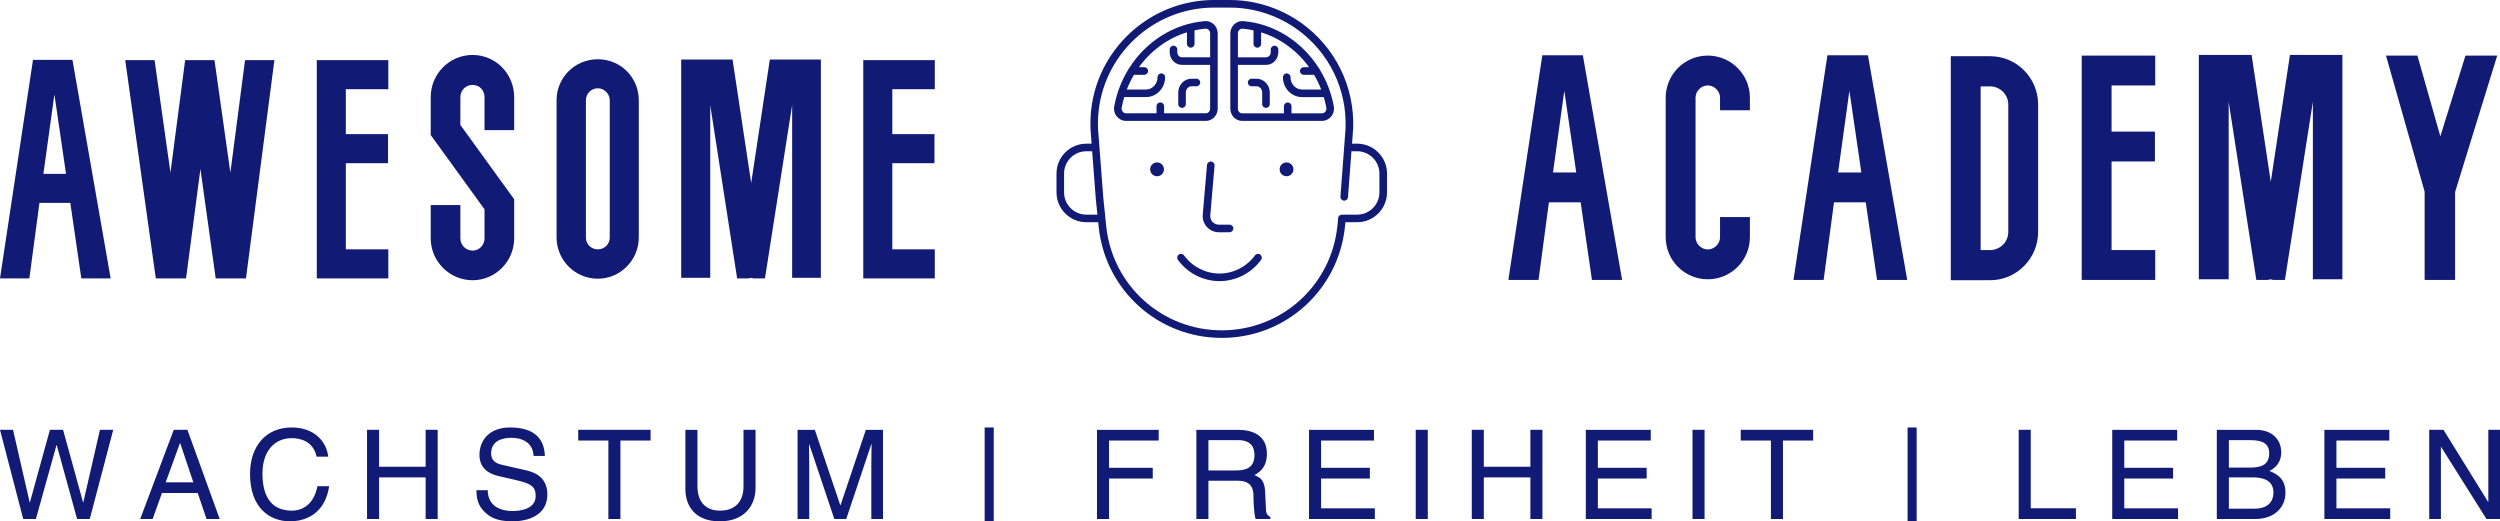 <?xml version="1.0" encoding="UTF-8"?>
<svg id="Ebene_1" data-name="Ebene 1" xmlns="http://www.w3.org/2000/svg" viewBox="0 0 3000 625.6">
  <defs>
    <style>
      .cls-1 {
        fill: #111a75;
      }
    </style>
  </defs>
  <g id="SvgjsG1070">
    <path class="cls-1" d="M67.79,534.13l-24.73,88.65h-15.2L0,515.8h15.64l19.96,87.01h.3l23.99-87.01h15.79l23.99,87.01h.3l19.96-87.01h15.94l-28.16,106.97h-15.2l-24.43-88.65h-.3ZM237.25,591.63h-42.91l-11.17,31.14h-14.9l40.23-106.97h16.39l38.74,106.97h-15.79l-10.58-31.14ZM198.81,578.82h33.22l-15.79-47.08h-.3l-17.13,47.08ZM393.9,547.98h-14c-4.02-18.77-19.67-22.2-29.95-22.2-19.37,0-35.01,14.3-35.01,42.46,0,25.18,8.94,44.55,35.46,44.55,9.39,0,25.63-4.47,30.54-29.35h14c-5.96,40.38-38.74,42.16-46.78,42.16-24.28,0-48.12-15.79-48.12-56.91,0-32.93,18.77-55.72,49.91-55.72,27.56,0,41.87,17.13,43.95,35.01ZM510.77,560.05v-44.25h14.45v106.97h-14.45v-49.91h-55.87v49.91h-14.45v-106.97h14.45v44.25h55.87ZM653.86,547.09h-13.56c-.74-16.54-14.45-21.75-26.52-21.75-9.09,0-24.43,2.53-24.43,18.77,0,9.09,6.41,12.07,12.66,13.56l30.54,7c13.86,3.28,24.28,11.62,24.28,28.61,0,25.33-23.54,32.33-41.87,32.33-19.82,0-27.56-5.96-32.33-10.28-9.09-8.19-10.88-17.13-10.88-27.12h13.56c0,19.37,15.79,25.03,29.5,25.03,10.43,0,28.01-2.68,28.01-18.03,0-11.17-5.21-14.75-22.79-18.92l-21.9-5.07c-7-1.64-22.79-6.56-22.79-25.18,0-16.69,10.88-33.08,36.8-33.08,37.4,0,41.12,22.35,41.72,34.12h0ZM693.85,528.61v-12.81h86.86v12.81h-36.2v94.16h-14.45v-94.16h-36.2,0ZM892.21,515.8h14.45v69.43c0,21.9-13.71,40.38-43.06,40.38s-41.12-18.47-41.12-38.44v-71.36h14.45v67.34c0,23.24,14.15,29.65,27.12,29.65s28.16-6.11,28.16-29.35v-67.64h0ZM1059.59,622.77h-14v-63.17c0-3.13.3-16.69.3-26.67h-.3l-30.1,89.84h-14.3l-30.1-89.69h-.3c0,9.83.3,23.39.3,26.52v63.17h-14v-106.97h20.71l30.54,90.43h.3l30.39-90.43h20.56v106.97ZM1181.59,625.6v-112.63h10.88v112.63h-10.88ZM1330.85,574.2v48.57h-14.45v-106.97h74.05v12.81h-59.59v32.78h52.44v12.81s-52.44,0-52.44,0ZM1450.1,576.88v45.89h-14.45v-106.97h49.46c17.58,0,35.16,6.11,35.16,28.75,0,15.79-8.05,21.6-14.9,25.63,6.11,2.53,12.22,5.21,12.81,20.11l.89,19.37c.15,5.96.89,8.19,5.36,10.73v2.38h-17.73c-2.09-6.56-2.53-22.79-2.53-26.82,0-8.79-1.79-19.07-19.07-19.07h-35.01ZM1450.1,528.17v36.35h33.52c10.58,0,21.75-2.68,21.75-18.47s-12.07-17.88-19.22-17.88c0,0-36.05,0-36.05,0ZM1649.81,609.96v12.81h-78.96v-106.97h77.92v12.81h-63.47v32.78h58.55v12.81h-58.55v35.76h64.51ZM1713.34,515.8v106.97h-14.45v-106.97s14.45,0,14.45,0ZM1836.46,560.05v-44.25h14.45v106.97h-14.45v-49.91h-55.87v49.91h-14.45v-106.97h14.45v44.25h55.87ZM1981.94,609.96v12.81h-78.96v-106.97h77.92v12.81h-63.47v32.78h58.55v12.81h-58.55v35.76h64.51ZM2045.47,515.8v106.97h-14.45v-106.97s14.45,0,14.45,0ZM2088.89,528.61v-12.81h86.86v12.81h-36.2v94.16h-14.45v-94.16h-36.2ZM2289.1,625.6v-112.63h10.88v112.63h-10.88ZM2436.88,515.8v94.16h54.23v12.81h-68.68v-106.97s14.45,0,14.45,0ZM2613.64,609.96v12.81h-78.96v-106.97h77.92v12.81h-63.47v32.78h58.55v12.81h-58.55v35.76h64.51ZM2674.64,528.17v32.93h26.07c13.86,0,22.35-4.17,22.35-17.28,0-9.98-6.11-15.64-22.2-15.64,0,0-26.22,0-26.22,0ZM2660.18,622.77v-106.97h47.08c19.96,0,30.24,12.37,30.24,26.97,0,7-2.53,16.84-14.3,22.35,7,2.83,19.37,7.75,19.37,26.07,0,17.13-12.66,31.59-36.35,31.59h-46.04ZM2674.64,572.86v37.54h30.84c15.05,0,22.65-7.6,22.65-19.52,0-15.05-13.26-18.03-25.03-18.03h-28.46ZM2868.23,609.96v12.81h-78.96v-106.97h77.92v12.81h-63.47v32.78h58.55v12.81h-58.55v35.76h64.51ZM2986,602.21v-86.41h14v106.97h-16.24l-54.38-86.41h-.3v86.41h-14v-106.97h17.13l53.49,86.41h.3Z"/>
  </g>
  <g id="SvgjsG1071">
    <path class="cls-1" d="M97.57,334.07l-13.2-90.6h-37.05l-12.1,90.6H0L39.61,71.82h47.32l45.85,262.25h-35.21ZM52.08,208.63h27.14l-13.94-95.36-13.2,95.36ZM294.06,72.19h35.21l-34.11,261.89h-36.31l-18.34-131.31-17.24,131.31h-36.31l-36.68-261.89h35.21l19.07,134.98,17.61-134.98h35.21l19.07,134.98,17.61-134.98ZM465.62,195.8h-50.62v103.43h50.98v34.84h-85.83V72.19h85.83v34.84h-50.98v53.92h50.62v34.84ZM567.12,336.27c-27.88,0-50.25-22.74-50.25-50.25v-39.98h35.58v39.98c0,8.07,6.6,14.67,14.67,14.67s14.3-6.6,14.3-14.67v-34.84l-64.55-89.13v-45.48c0-27.88,22.37-50.62,50.25-50.62s49.88,22.74,49.88,50.62v39.61h-35.58v-39.61c0-8.44-6.24-14.67-14.3-14.67s-14.67,6.24-14.67,14.67v33.38l64.55,89.13v46.95c0,27.51-22.37,50.25-49.88,50.25h0ZM717.4,334.44c-27.51,0-49.52-22.37-49.52-49.52V120.24c0-27.14,22.01-49.15,49.52-49.15s49.15,22.01,49.15,49.15v164.69c0,27.14-22.01,49.52-49.15,49.52ZM717.4,105.93c-8.07,0-14.3,6.6-14.3,14.3v164.69c0,8.07,6.24,14.3,14.3,14.3s14.3-6.24,14.3-14.3V120.24c0-7.7-6.6-14.3-14.3-14.3ZM923.8,71.46h61.25v261.89h-34.48V126.11l-32.64,207.97h-13.57l-3.3-.73-2.93.73h-13.57l-32.28-207.97v207.23h-34.84V71.46h61.62l22.37,148.18,22.37-148.18ZM1121.39,195.8h-50.62v103.43h50.98v34.84h-85.83V72.19h85.83v34.84h-50.98v53.92h50.62v34.84Z"/>
  </g>
  <g id="SvgjsG1072">
    <path class="cls-1" d="M1303.58,266.66h14.25l.58,5.57c7.86,75.96,71.37,133.25,147.75,133.25s139.89-57.29,147.75-133.25l.58-5.57h14.11c19.75,0,35.81-16.06,35.81-35.81v-22.63c0-19.74-16.06-35.81-35.81-35.81h-6.16l.65-8.6c5.16-49.87-14.97-98.61-53.85-130.39-18.44-15.07-40.45-25.57-63.65-30.36-9.87-2.04-20.05-3.07-30.24-3.07h-18.34c-77.96,0-143.06,60.81-148.22,138.44-.42,6.27-.44,12.65-.05,18.96.13,2.13.3,4.27.52,6.3l.66,8.72h-6.31c-19.75,0-35.81,16.06-35.81,35.81v22.63c0,19.74,16.06,35.81,35.81,35.81ZM1317.84,139.05c4.84-72.87,65.96-129.95,139.14-129.95h18.34c9.58,0,19.13.97,28.4,2.88,21.78,4.49,42.43,14.34,59.74,28.49,36.5,29.83,55.4,75.6,50.55,122.54l-5.5,72.91c-.19,2.51,1.69,4.69,4.19,4.88,2.47.16,4.69-1.69,4.88-4.19l4.15-55.09h6.85c14.73,0,26.71,11.98,26.71,26.71v22.63c0,14.73-11.98,26.71-26.71,26.71h-18.35c-.29,0-.55.11-.83.17-.16.04-.33.05-.49.1-1.86.57-3.23,2.24-3.23,4.28,0,.14.07.26.08.4l-.91,8.79c-7.38,71.31-67,125.09-138.7,125.09s-131.32-53.78-138.7-125.09l-3.42-33.05-5.75-75.36c-.21-2.01-.37-4.03-.5-6.03-.36-5.92-.34-11.92.05-17.81ZM1276.87,208.23c0-14.73,11.98-26.71,26.71-26.71h7.01l4.39,57.55,1.91,18.5h-13.31c-14.73,0-26.71-11.98-26.71-26.71v-22.63ZM1552.14,203.2c0,4.58-3.71,8.29-8.29,8.29s-8.29-3.71-8.29-8.29,3.71-8.29,8.29-8.29,8.29,3.71,8.29,8.29ZM1396.76,203.2c0,4.58-3.71,8.29-8.29,8.29s-8.29-3.71-8.29-8.29,3.71-8.29,8.29-8.29,8.29,3.71,8.29,8.29ZM1455.02,266.26c1.98,2.15,4.68,3.34,7.6,3.34h12.83c2.51,0,4.55,2.04,4.55,4.55s-2.04,4.55-4.55,4.55h-12.83c-5.42,0-10.64-2.29-14.3-6.29-3.67-4-5.5-9.39-5.04-14.79l5.13-59.64c.21-2.51,2.43-4.42,4.92-4.14,2.5.21,4.36,2.42,4.14,4.92l-5.13,59.64c-.25,2.91.7,5.7,2.68,7.86ZM1512.28,305.49c2.03,1.48,2.48,4.32,1.01,6.36-11.61,15.96-30.25,25.49-49.89,25.49s-38.28-9.53-49.89-25.49c-1.48-2.03-1.03-4.88,1-6.35,2.03-1.48,4.88-1.03,6.35,1,9.9,13.61,25.8,21.74,42.53,21.74s32.63-8.13,42.53-21.74c1.48-2.03,4.33-2.48,6.36-1.01ZM1490.59,145.07h95.83c4.23,0,8.22-1.91,10.96-5.25,2.88-3.52,4.02-8.13,3.11-12.65l-.44-2.16c-3-14.9-8.59-28.75-16.12-41.16-.24-.77-.65-1.45-1.23-1.99-20.06-31.76-53.31-53.42-90.82-56.51-3.95-.33-7.74,1-10.69,3.71-3.06,2.82-4.82,6.87-4.82,11.11v90.2c0,8.11,6.37,14.7,14.21,14.7ZM1485.48,77.87h33.8c8.11,0,14.7-6.83,14.7-15.22v-3.25c0-2.51-2.04-4.55-4.55-4.55s-4.55,2.04-4.55,4.55v3.25c0,3.38-2.51,6.12-5.6,6.12h-33.8v-28.6c0-1.71.69-3.31,1.88-4.42.96-.88,2.14-1.35,3.38-1.35.13,0,.26,0,.4.02,4.44.37,8.79,1.11,13.09,2.02v16.21c0,2.51,2.04,4.55,4.55,4.55s4.55-2.04,4.55-4.55v-13.84c23.07,7.11,43.24,21.95,57.59,41.84h-6.4c-2.51,0-4.55,2.04-4.55,4.55s2.04,4.55,4.55,4.55h12.37c3.3,5.6,6.18,11.49,8.56,17.67h-23.01c-7.62,0-13.82-6.62-13.82-14.77,0-2.51-2.04-4.55-4.55-4.55s-4.55,2.04-4.55,4.55c0,13.16,10.28,23.87,22.92,23.87h26.1c.99,3.37,1.88,6.8,2.59,10.3l.44,2.16c.37,1.83-.08,3.69-1.23,5.09-.59.72-1.87,1.92-3.92,1.92h-36.63v-8.48c0-2.51-2.04-4.55-4.55-4.55s-4.55,2.04-4.55,4.55v8.48h-50.11c-2.82,0-5.11-2.51-5.11-5.6v-52.5ZM1497.39,99c0-2.51,2.04-4.55,4.55-4.55h5.82c8.8,0,15.97,7.43,15.97,16.56v13.9c0,2.51-2.04,4.55-4.55,4.55s-4.55-2.04-4.55-4.55v-13.9c0-4.11-3.08-7.46-6.87-7.46h-5.82c-2.51,0-4.55-2.04-4.55-4.55ZM1351.21,145.07h95.83c7.83,0,14.21-6.6,14.21-14.7V40.17c0-4.24-1.75-8.29-4.82-11.11-2.95-2.72-6.72-4.04-10.69-3.71-37.51,3.09-70.76,24.75-90.81,56.51-.58.54-.99,1.22-1.23,1.99-7.52,12.41-13.12,26.26-16.12,41.16l-.44,2.16c-.91,4.52.22,9.13,3.11,12.65,2.73,3.34,6.73,5.25,10.96,5.25ZM1346.07,128.96l.44-2.16c.7-3.5,1.59-6.92,2.59-10.3h26.11c12.64,0,22.92-10.71,22.92-23.87,0-2.51-2.04-4.55-4.55-4.55s-4.55,2.04-4.55,4.55c0,8.14-6.2,14.77-13.82,14.77h-23.02c2.38-6.18,5.26-12.08,8.56-17.67h12.37c2.51,0,4.55-2.04,4.55-4.55s-2.04-4.55-4.55-4.55h-6.4c14.36-19.89,34.53-34.73,57.59-41.84v13.84c0,2.51,2.04,4.55,4.55,4.55s4.55-2.04,4.55-4.55v-16.21c4.3-.91,8.64-1.65,13.08-2.02.13-.01.27-.02.4-.02,1.24,0,2.42.47,3.38,1.35,1.2,1.1,1.88,2.71,1.88,4.42v28.6h-33.8c-3.09,0-5.6-2.75-5.6-6.12v-3.25c0-2.51-2.04-4.55-4.55-4.55s-4.55,2.04-4.55,4.55v3.25c0,8.4,6.6,15.22,14.7,15.22h33.8v52.5c0,3.09-2.29,5.6-5.11,5.6h-50.11v-8.48c0-2.51-2.04-4.55-4.55-4.55s-4.55,2.04-4.55,4.55v8.48h-36.63c-2.04,0-3.33-1.2-3.92-1.92-1.15-1.4-1.6-3.26-1.23-5.09ZM1413.9,124.91v-13.9c0-9.13,7.16-16.56,15.97-16.56h5.82c2.51,0,4.55,2.04,4.55,4.55s-2.04,4.55-4.55,4.55h-5.82c-3.79,0-6.87,3.35-6.87,7.46v13.9c0,2.51-2.04,4.55-4.55,4.55s-4.55-2.04-4.55-4.55Z"/>
  </g>
  <g id="SvgjsG1073">
    <path class="cls-1" d="M1910.34,335.9l-13.57-93.12h-38.08l-12.44,93.12h-36.19l40.72-269.57h48.64l47.13,269.57h-36.19ZM1863.59,206.96h27.9l-14.33-98.02-13.57,98.02ZM2049.35,335.14c-27.9,0-50.52-22.62-50.52-50.52V117.23c0-27.9,22.62-50.52,50.52-50.52s50.52,22.62,50.52,50.52v15.08h-35.82v-15.08c0-7.92-6.79-14.7-14.7-14.7s-14.7,6.79-14.7,14.7v167.4c0,7.92,6.79,14.7,14.7,14.7s14.7-6.79,14.7-14.7v-24.13h35.82v24.13c0,27.9-22.62,50.52-50.52,50.52ZM2252.46,335.9l-13.57-93.12h-38.08l-12.44,93.12h-36.19l40.72-269.57h48.64l47.13,269.57h-36.19ZM2205.71,206.96h27.9l-14.33-98.02-13.57,98.02ZM2388.08,336.27h-47.13V67.46h47.13c32.05,0,57.68,26.01,57.68,58.06v152.69c0,15.46-6.03,30.16-16.97,41.09s-25.26,16.97-40.72,16.97ZM2376.77,103.65v196.43h11.31c5.66,0,11.31-2.26,15.46-6.41s6.41-9.43,6.41-15.46V125.52c0-12.06-9.8-21.87-21.87-21.87,0,0-11.31,0-11.31,0ZM2585.91,193.76h-52.03v106.32h52.41v35.82h-88.22V66.71h88.22v35.82h-52.41v55.42h52.03v35.82ZM2747.93,65.95h62.96v269.19h-35.44V122.13l-33.55,213.77h-13.95l-3.39-.75-3.02.75h-13.95l-33.18-213.77v213.01h-35.82V65.95h63.34l23,152.31,23-152.31ZM2996.65,66.71l-50.52,163.63v105.56h-36.57v-105.94l-46.37-163.25h37.7l27.52,96.89,30.16-96.89h38.08Z"/>
  </g>
</svg>